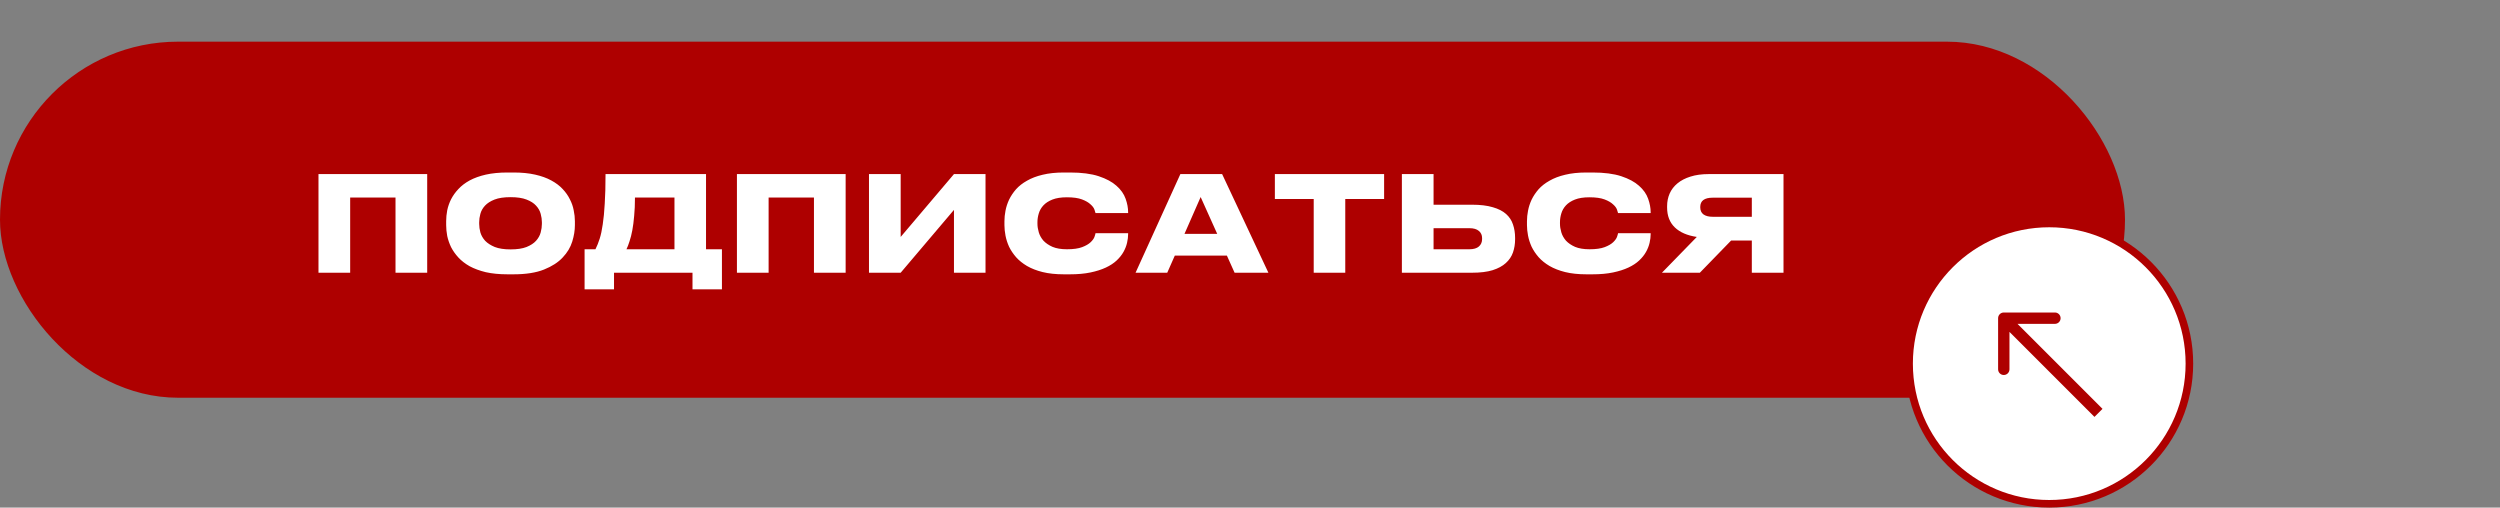 <?xml version="1.0" encoding="UTF-8"?> <svg xmlns="http://www.w3.org/2000/svg" width="660" height="134" viewBox="0 0 660 134" fill="none"><rect x="0" y="0" width="660" height="134" fill="#808080" stroke="none"/><rect y="11" width="561" height="94" rx="47" fill="#AE0000"></rect><path d="M84.08 45.96H112.78V72H104.415V52.155H92.445V72H84.08V45.96ZM135.568 45.54C137.738 45.54 139.64 45.727 141.273 46.1C142.93 46.473 144.353 46.987 145.543 47.64C146.757 48.293 147.76 49.052 148.553 49.915C149.347 50.755 149.977 51.653 150.443 52.61C150.933 53.543 151.272 54.512 151.458 55.515C151.668 56.518 151.773 57.475 151.773 58.385V59.435C151.773 60.812 151.54 62.258 151.073 63.775C150.607 65.292 149.767 66.692 148.553 67.975C147.363 69.258 145.718 70.32 143.618 71.16C141.518 72 138.835 72.42 135.568 72.42H133.993C131.823 72.42 129.91 72.233 128.253 71.86C126.62 71.463 125.197 70.938 123.983 70.285C122.793 69.608 121.802 68.838 121.008 67.975C120.215 67.112 119.573 66.202 119.083 65.245C118.617 64.265 118.278 63.285 118.068 62.305C117.882 61.302 117.788 60.345 117.788 59.435V58.385C117.788 57.452 117.882 56.495 118.068 55.515C118.278 54.512 118.617 53.543 119.083 52.61C119.573 51.653 120.215 50.755 121.008 49.915C121.802 49.052 122.793 48.293 123.983 47.64C125.197 46.987 126.62 46.473 128.253 46.1C129.91 45.727 131.823 45.54 133.993 45.54H135.568ZM143.058 58.665C143.058 57.965 142.953 57.23 142.743 56.46C142.533 55.667 142.125 54.943 141.518 54.29C140.935 53.637 140.095 53.1 138.998 52.68C137.925 52.26 136.525 52.05 134.798 52.05C133.048 52.05 131.637 52.26 130.563 52.68C129.49 53.1 128.65 53.637 128.043 54.29C127.437 54.943 127.028 55.667 126.818 56.46C126.608 57.23 126.503 57.965 126.503 58.665V59.12C126.503 59.82 126.608 60.567 126.818 61.36C127.052 62.153 127.472 62.888 128.078 63.565C128.708 64.218 129.56 64.767 130.633 65.21C131.707 65.63 133.095 65.84 134.798 65.84C136.525 65.84 137.925 65.63 138.998 65.21C140.095 64.767 140.935 64.218 141.518 63.565C142.125 62.888 142.533 62.153 142.743 61.36C142.953 60.567 143.058 59.82 143.058 59.12V58.665ZM157.2 65.805C157.62 64.965 157.994 64.032 158.32 63.005C158.647 61.978 158.915 60.718 159.125 59.225C159.359 57.708 159.534 55.888 159.65 53.765C159.79 51.618 159.86 49.017 159.86 45.96H186.39V65.805H190.59V76.375H182.82V72H162.1V76.375H154.33V65.805H157.2ZM178.06 65.805V52.155H167.63C167.63 53.952 167.56 55.562 167.42 56.985C167.304 58.408 167.14 59.68 166.93 60.8C166.72 61.92 166.475 62.888 166.195 63.705C165.939 64.522 165.67 65.222 165.39 65.805H178.06ZM194.549 45.96H223.249V72H214.884V52.155H202.914V72H194.549V45.96ZM251.847 55.41L237.777 72H229.412V45.96H237.777V62.55L251.847 45.96H260.177V72H251.847V55.41ZM280.851 72.42C278.728 72.42 276.861 72.222 275.251 71.825C273.664 71.428 272.288 70.892 271.121 70.215C269.978 69.538 269.021 68.768 268.251 67.905C267.481 67.018 266.863 66.097 266.396 65.14C265.953 64.16 265.638 63.18 265.451 62.2C265.264 61.22 265.171 60.298 265.171 59.435V58.385C265.171 57.498 265.264 56.577 265.451 55.62C265.638 54.64 265.953 53.672 266.396 52.715C266.863 51.758 267.469 50.848 268.216 49.985C268.986 49.122 269.954 48.363 271.121 47.71C272.288 47.033 273.664 46.508 275.251 46.135C276.861 45.738 278.728 45.54 280.851 45.54H282.461C285.541 45.54 288.073 45.867 290.056 46.52C292.039 47.173 293.603 48.013 294.746 49.04C295.913 50.067 296.718 51.21 297.161 52.47C297.604 53.707 297.826 54.908 297.826 56.075V56.25H289.216C289.193 56.087 289.099 55.783 288.936 55.34C288.773 54.873 288.423 54.407 287.886 53.94C287.373 53.45 286.626 53.018 285.646 52.645C284.666 52.272 283.336 52.085 281.656 52.085C280.116 52.085 278.844 52.283 277.841 52.68C276.838 53.077 276.044 53.59 275.461 54.22C274.878 54.85 274.469 55.562 274.236 56.355C274.003 57.125 273.886 57.883 273.886 58.63V59.085C273.886 59.785 274.003 60.532 274.236 61.325C274.469 62.118 274.878 62.853 275.461 63.53C276.068 64.183 276.873 64.732 277.876 65.175C278.879 65.595 280.151 65.805 281.691 65.805C283.371 65.805 284.701 65.618 285.681 65.245C286.661 64.872 287.408 64.44 287.921 63.95C288.434 63.46 288.773 62.993 288.936 62.55C289.099 62.083 289.193 61.757 289.216 61.57H297.826V61.78C297.826 62.503 297.733 63.273 297.546 64.09C297.359 64.907 297.044 65.712 296.601 66.505C296.158 67.298 295.551 68.057 294.781 68.78C294.034 69.48 293.089 70.098 291.946 70.635C290.803 71.172 289.449 71.603 287.886 71.93C286.323 72.257 284.514 72.42 282.461 72.42H280.851ZM316.972 52.015L312.702 61.745H321.347L316.972 52.015ZM323.902 67.485H310.147L308.152 72H299.787L311.617 45.96H322.642L334.857 72H325.932L323.902 67.485ZM346.82 52.54H336.565V45.96H365.405V52.54H355.15V72H346.82V52.54ZM378.461 54.045H388.611C390.804 54.045 392.636 54.267 394.106 54.71C395.576 55.13 396.742 55.725 397.606 56.495C398.469 57.265 399.076 58.187 399.426 59.26C399.799 60.333 399.986 61.512 399.986 62.795V63.18C399.986 64.417 399.799 65.572 399.426 66.645C399.052 67.718 398.422 68.652 397.536 69.445C396.672 70.238 395.506 70.868 394.036 71.335C392.589 71.778 390.781 72 388.611 72H370.096V45.96H378.461V54.045ZM387.911 65.805C389.031 65.805 389.871 65.56 390.431 65.07C390.991 64.58 391.271 63.927 391.271 63.11V62.865C391.271 62.072 390.991 61.442 390.431 60.975C389.871 60.485 389.031 60.24 387.911 60.24H378.461V65.805H387.911ZM418.8 72.42C416.677 72.42 414.81 72.222 413.2 71.825C411.614 71.428 410.237 70.892 409.07 70.215C407.927 69.538 406.97 68.768 406.2 67.905C405.43 67.018 404.812 66.097 404.345 65.14C403.902 64.16 403.587 63.18 403.4 62.2C403.214 61.22 403.12 60.298 403.12 59.435V58.385C403.12 57.498 403.214 56.577 403.4 55.62C403.587 54.64 403.902 53.672 404.345 52.715C404.812 51.758 405.419 50.848 406.165 49.985C406.935 49.122 407.904 48.363 409.07 47.71C410.237 47.033 411.614 46.508 413.2 46.135C414.81 45.738 416.677 45.54 418.8 45.54H420.41C423.49 45.54 426.022 45.867 428.005 46.52C429.989 47.173 431.552 48.013 432.695 49.04C433.862 50.067 434.667 51.21 435.11 52.47C435.554 53.707 435.775 54.908 435.775 56.075V56.25H427.165C427.142 56.087 427.049 55.783 426.885 55.34C426.722 54.873 426.372 54.407 425.835 53.94C425.322 53.45 424.575 53.018 423.595 52.645C422.615 52.272 421.285 52.085 419.605 52.085C418.065 52.085 416.794 52.283 415.79 52.68C414.787 53.077 413.994 53.59 413.41 54.22C412.827 54.85 412.419 55.562 412.185 56.355C411.952 57.125 411.835 57.883 411.835 58.63V59.085C411.835 59.785 411.952 60.532 412.185 61.325C412.419 62.118 412.827 62.853 413.41 63.53C414.017 64.183 414.822 64.732 415.825 65.175C416.829 65.595 418.1 65.805 419.64 65.805C421.32 65.805 422.65 65.618 423.63 65.245C424.61 64.872 425.357 64.44 425.87 63.95C426.384 63.46 426.722 62.993 426.885 62.55C427.049 62.083 427.142 61.757 427.165 61.57H435.775V61.78C435.775 62.503 435.682 63.273 435.495 64.09C435.309 64.907 434.994 65.712 434.55 66.505C434.107 67.298 433.5 68.057 432.73 68.78C431.984 69.48 431.039 70.098 429.895 70.635C428.752 71.172 427.399 71.603 425.835 71.93C424.272 72.257 422.464 72.42 420.41 72.42H418.8ZM457.021 63.495L448.761 72H438.751L447.956 62.55C445.436 62.177 443.499 61.337 442.146 60.03C440.793 58.723 440.116 56.973 440.116 54.78V54.43C440.116 53.24 440.338 52.132 440.781 51.105C441.248 50.055 441.936 49.157 442.846 48.41C443.779 47.64 444.923 47.045 446.276 46.625C447.653 46.182 449.251 45.96 451.071 45.96H470.846V72H462.481V63.495H457.021ZM462.481 52.19H452.156C449.963 52.19 448.866 53.007 448.866 54.64V54.71C448.866 55.55 449.146 56.18 449.706 56.6C450.289 57.02 451.106 57.23 452.156 57.23H462.481V52.19Z" fill="white"></path><circle cx="541" cy="96" r="37" fill="white" stroke="#AE0000" stroke-width="2"></circle><path d="M529 82.5C528.172 82.5 527.5 83.172 527.5 84V97.5C527.5 98.328 528.172 99 529 99C529.828 99 530.5 98.328 530.5 97.5V85.5H542.5C543.328 85.5 544 84.828 544 84C544 83.172 543.328 82.5 542.5 82.5H529ZM555.061 107.939L530.061 82.939L527.939 85.061L552.939 110.061L555.061 107.939Z" fill="#AE0000"></path></svg> 